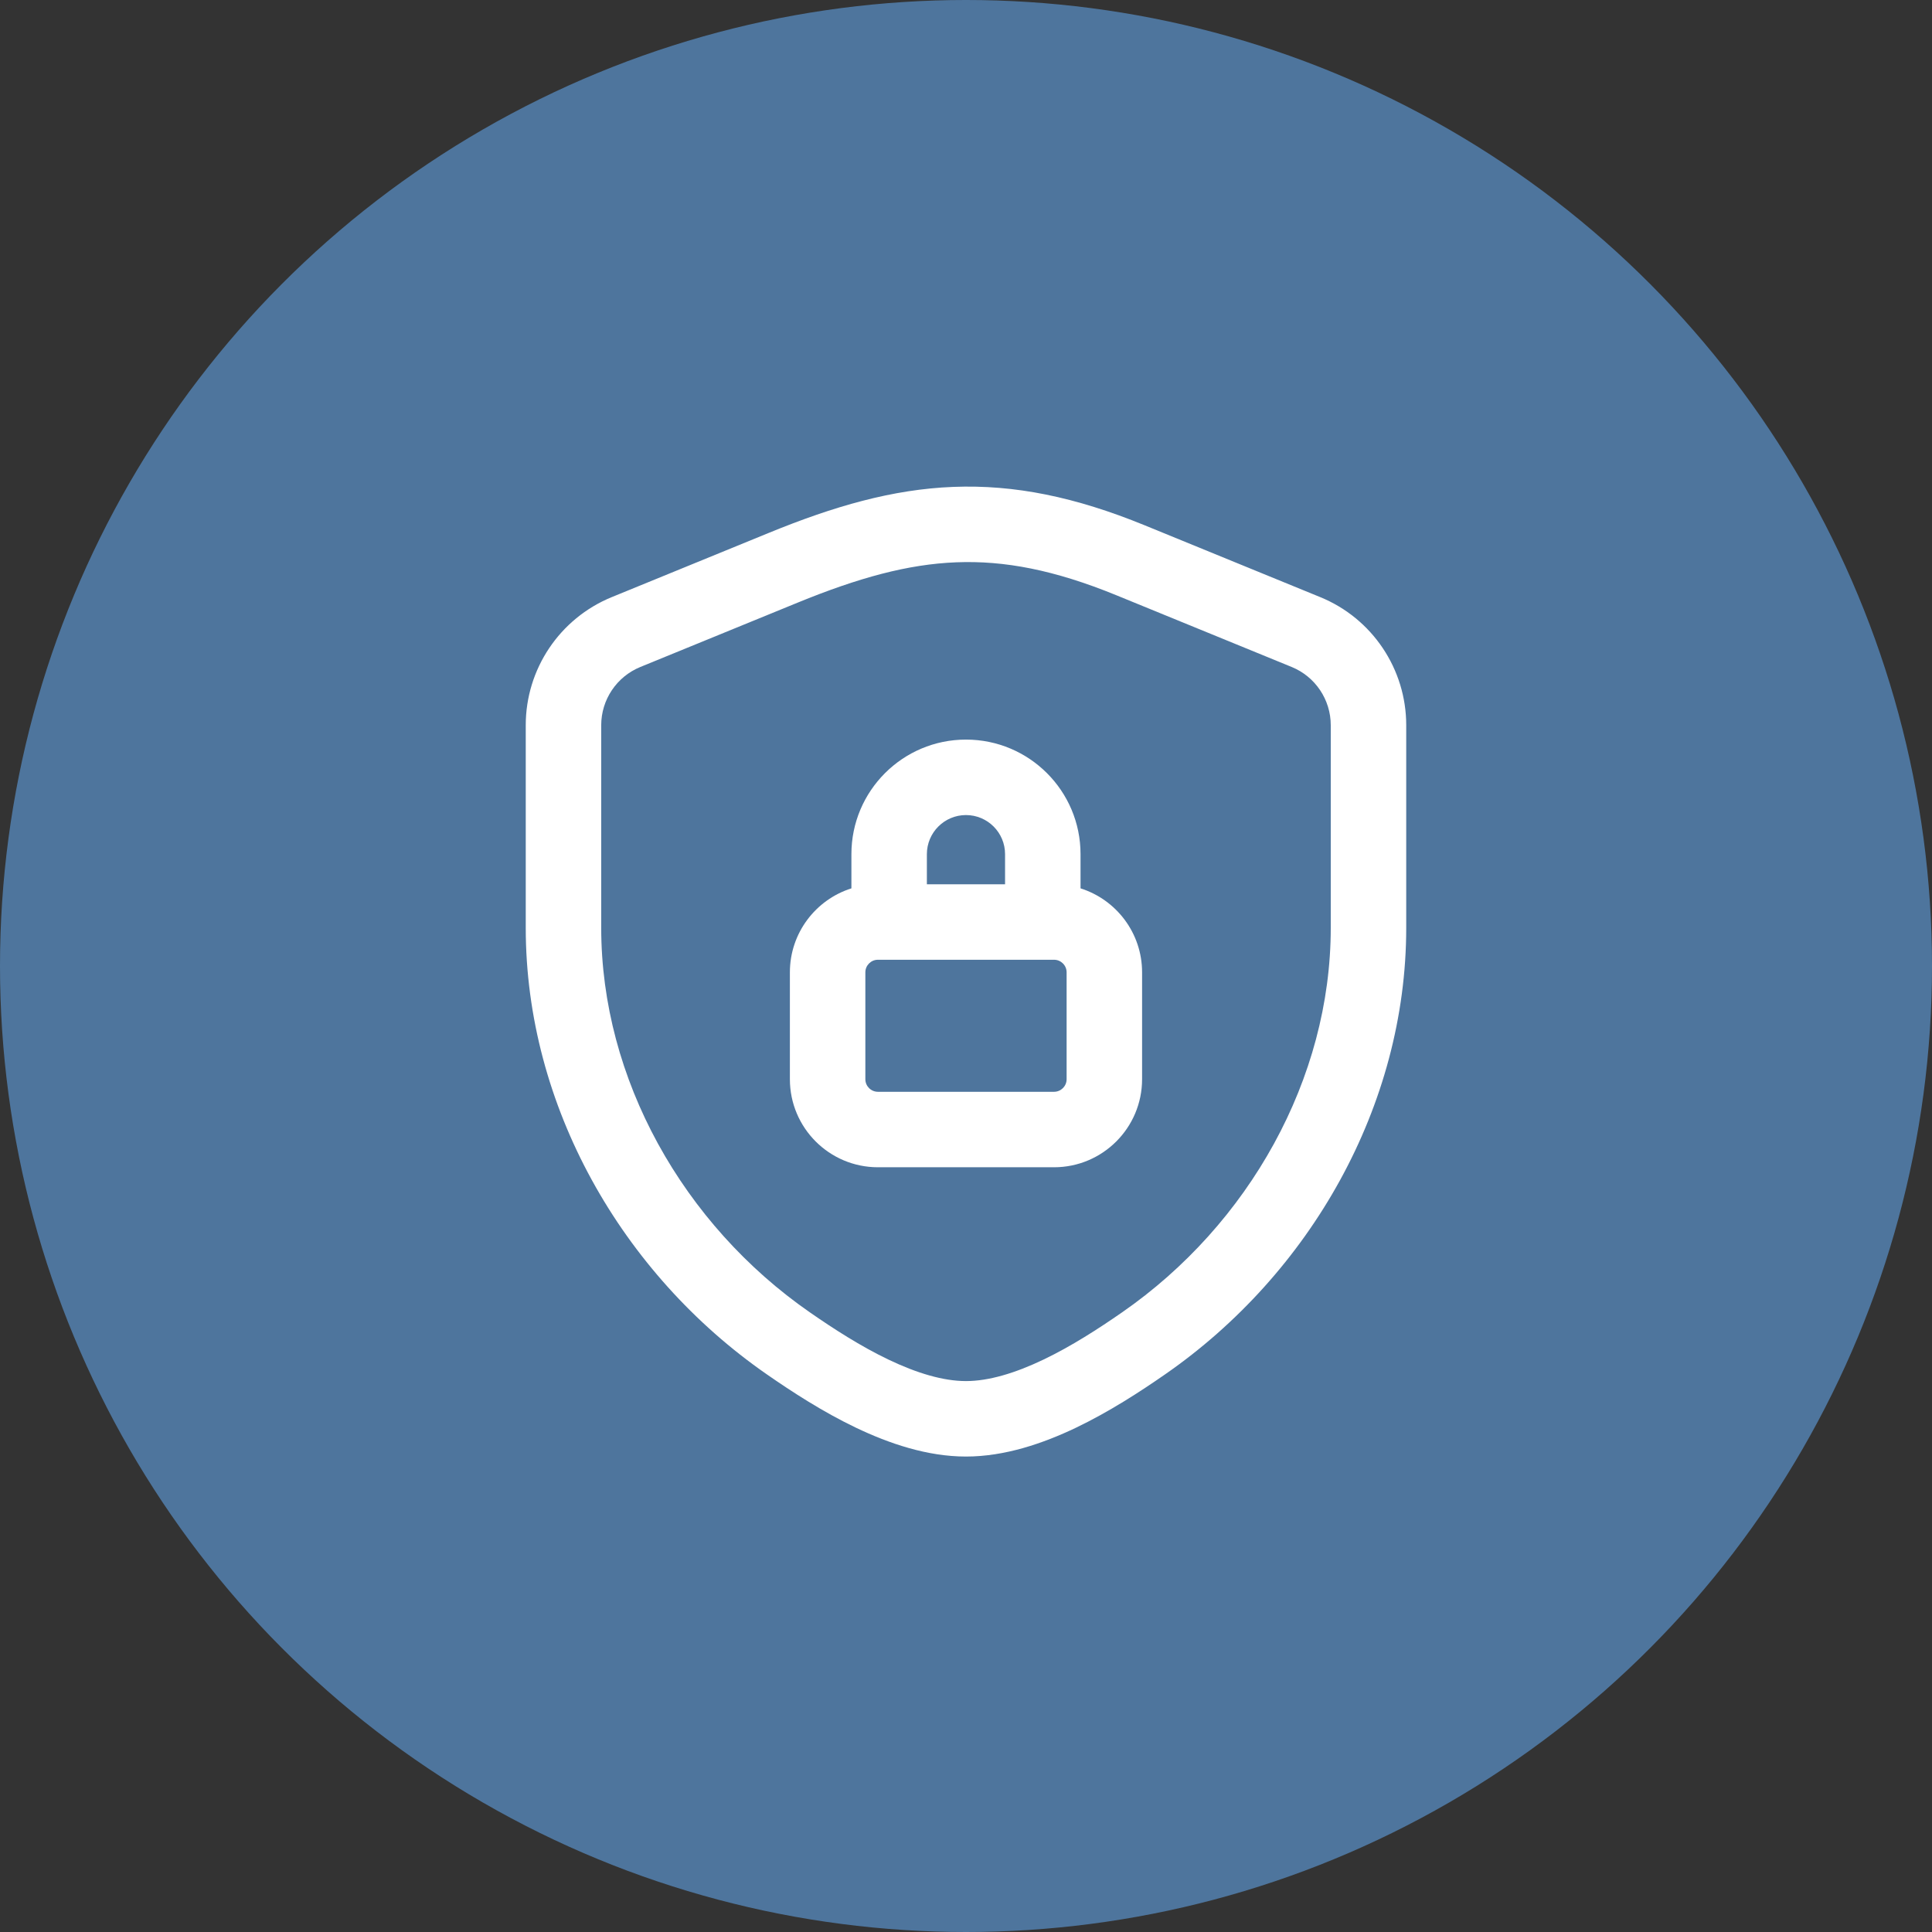 <svg width="64" height="64" viewBox="0 0 64 64" fill="none" xmlns="http://www.w3.org/2000/svg">
<rect x="0" y="0" width="64" height="64" fill="#333333" stroke="none"/>
<circle cx="32" cy="32" r="32" fill="#4E759D"/>
<path fill-rule="evenodd" clip-rule="evenodd" d="M26.421 19.964C28.435 19.14 30.07 18.69 31.677 18.627C33.27 18.564 34.925 18.878 36.975 19.716L42.79 22.095C43.571 22.415 44.083 23.177 44.083 24.023V30.737C44.083 35.739 41.368 40.562 37.171 43.473C36.388 44.016 35.49 44.597 34.565 45.039C33.627 45.488 32.752 45.75 31.999 45.75C31.247 45.75 30.371 45.488 29.433 45.039C28.508 44.597 27.61 44.016 26.827 43.473C22.631 40.562 19.916 35.739 19.916 30.737V24.023C19.916 23.177 20.429 22.415 21.211 22.095L26.421 19.964ZM37.921 17.402C35.623 16.462 33.608 16.049 31.578 16.129C29.561 16.208 27.62 16.772 25.474 17.65L20.264 19.781C18.541 20.486 17.416 22.163 17.416 24.023V30.737C17.416 36.63 20.594 42.192 25.402 45.527C26.222 46.096 27.248 46.766 28.355 47.295C29.45 47.818 30.715 48.25 31.999 48.25C33.283 48.25 34.549 47.818 35.643 47.295C36.75 46.765 37.776 46.096 38.596 45.527C43.405 42.192 46.583 36.63 46.583 30.737V24.023C46.583 22.163 45.458 20.485 43.736 19.781L37.921 17.402ZM28.204 28.295C28.204 26.2 29.904 24.5 31.999 24.5C34.095 24.5 35.794 26.2 35.794 28.295V29.428C36.976 29.801 37.833 30.906 37.833 32.21V35.75C37.833 37.36 36.526 38.667 34.916 38.667H29.083C27.472 38.667 26.166 37.36 26.166 35.75V32.21C26.166 30.906 27.023 29.801 28.204 29.428V28.295ZM33.294 28.295V29.293H30.704V28.295C30.704 27.58 31.285 27 31.999 27C32.714 27 33.294 27.58 33.294 28.295ZM29.083 31.793C28.853 31.793 28.666 31.98 28.666 32.21V35.75C28.666 35.98 28.853 36.167 29.083 36.167H34.916C35.146 36.167 35.333 35.98 35.333 35.75V32.21C35.333 31.98 35.146 31.793 34.916 31.793H29.083Z" fill="white"/>
</svg>
